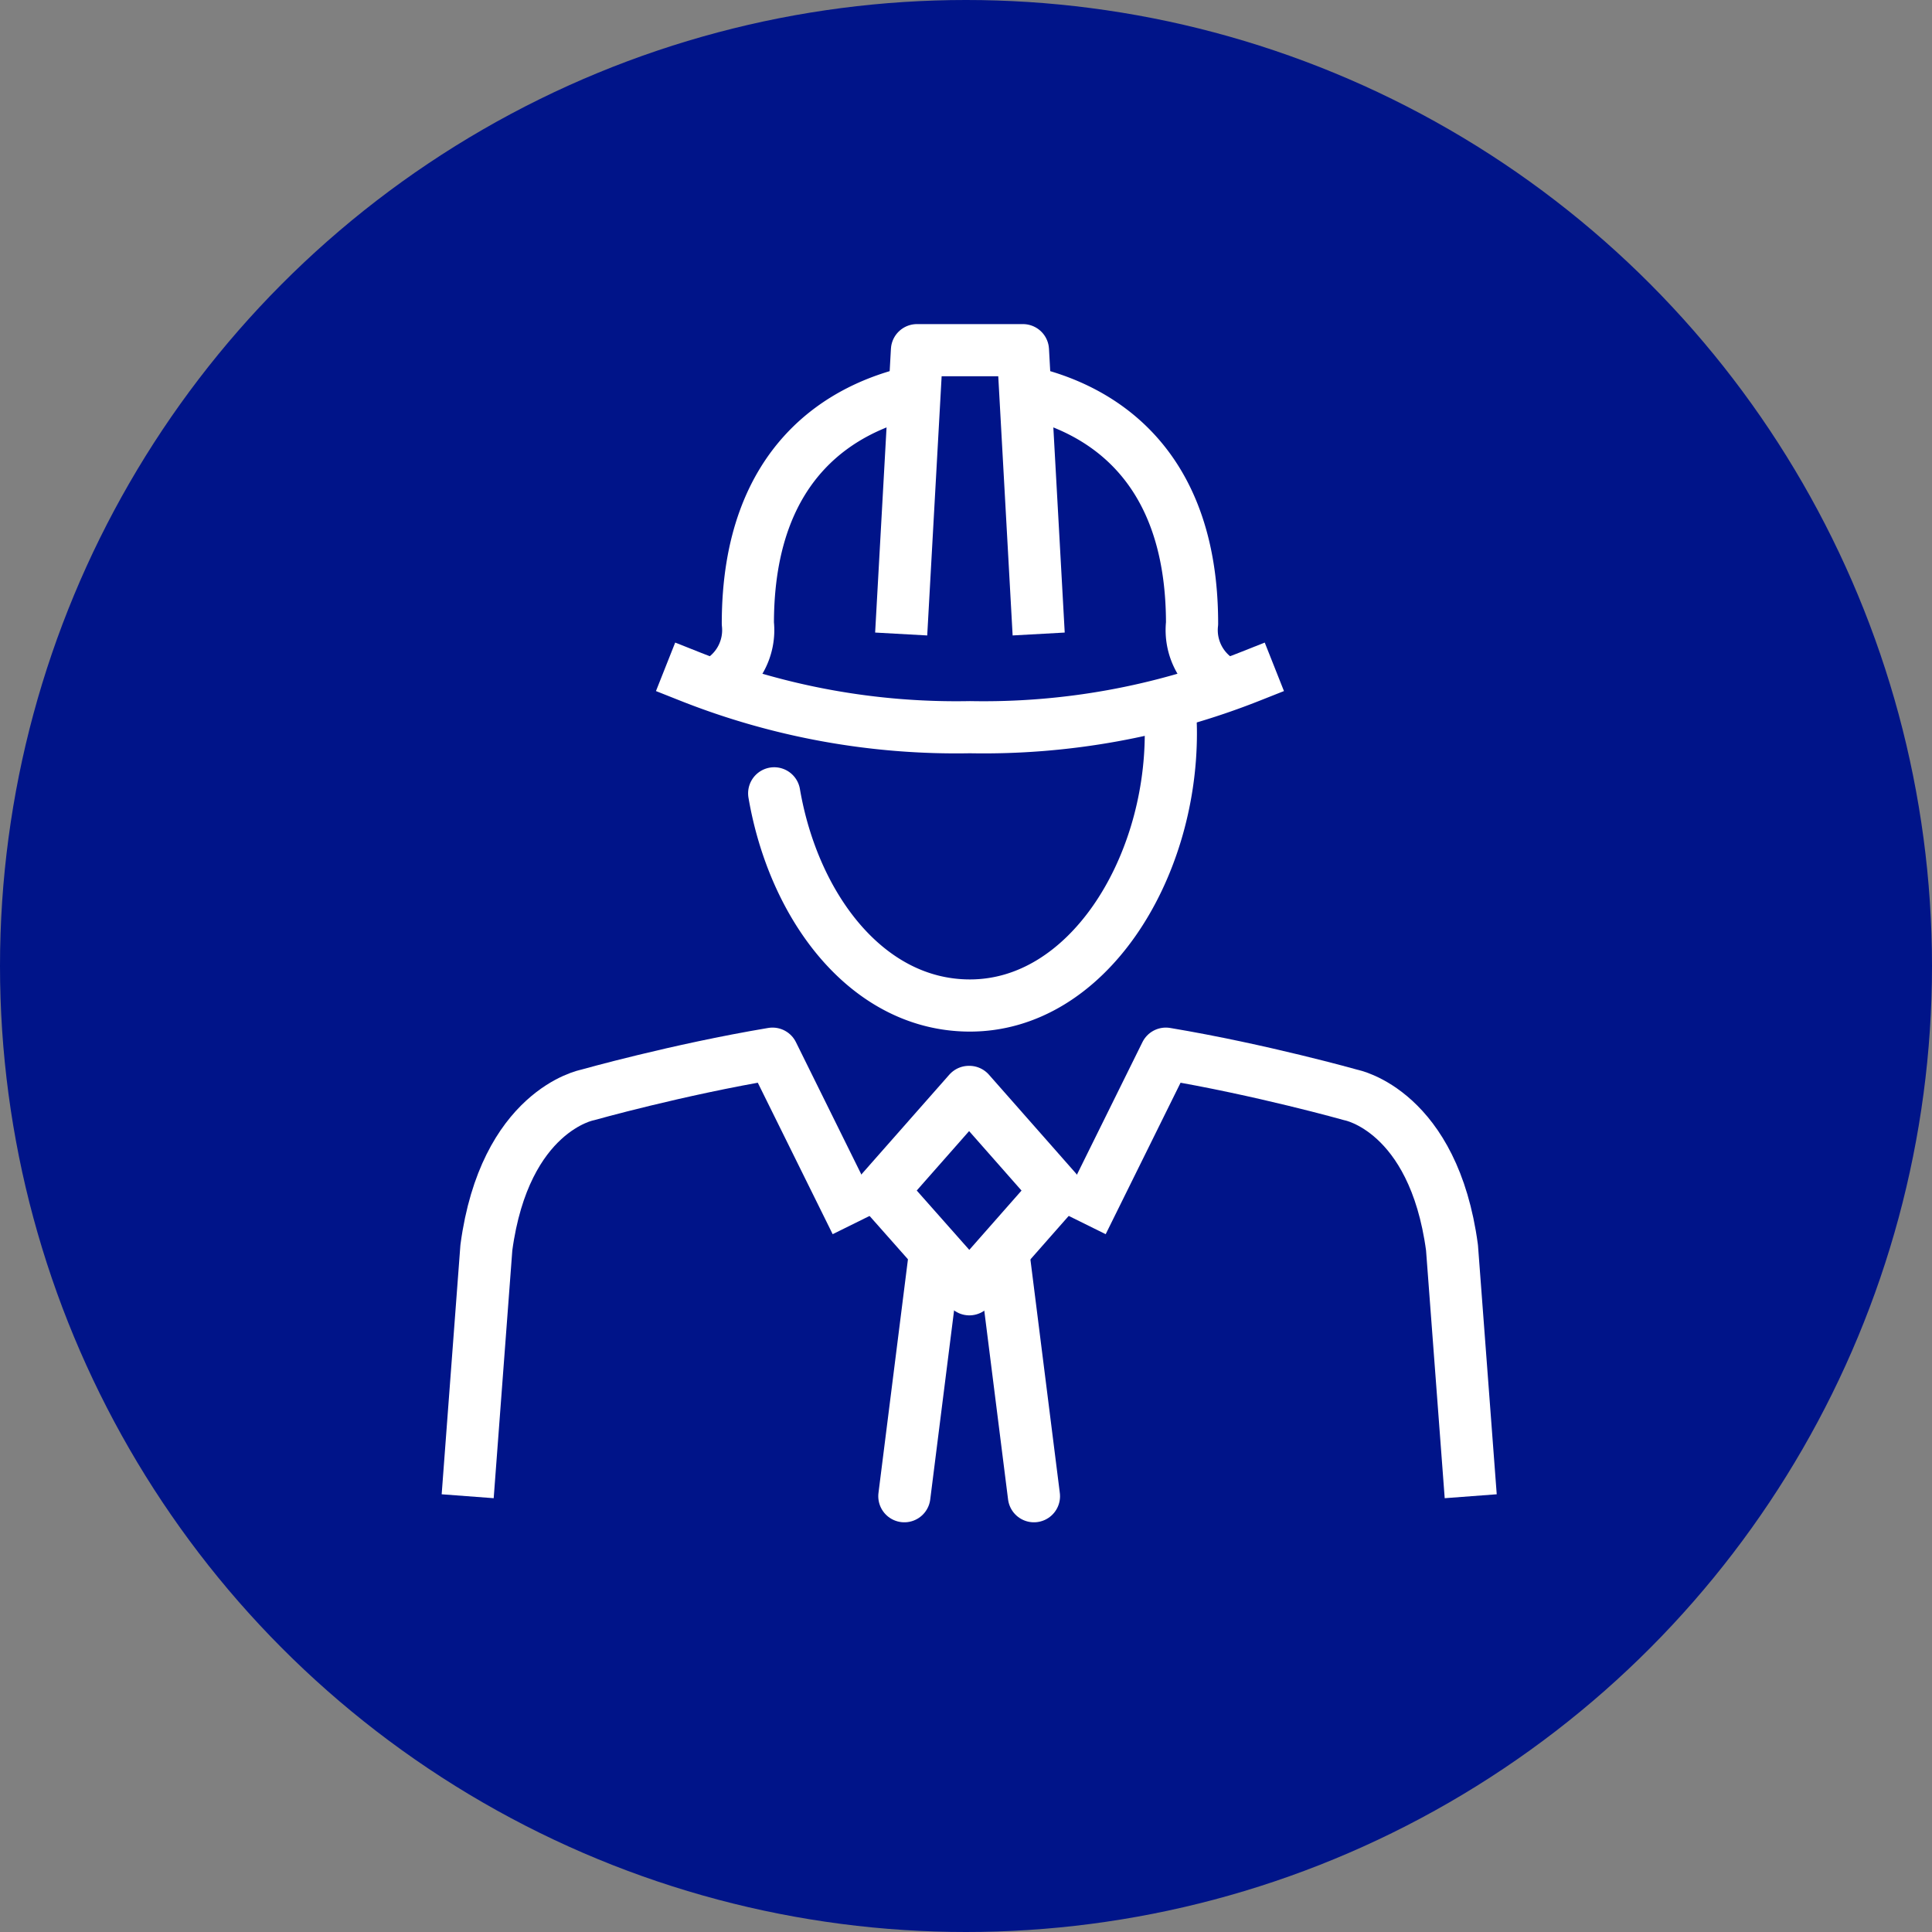 <svg xmlns="http://www.w3.org/2000/svg" xmlns:xlink="http://www.w3.org/1999/xlink" width="100" height="100" viewBox="0 0 100 100">
  <rect x="0" y="0" width="100" height="100" fill="#808080" stroke="none"/>
  <defs>
    <clipPath id="clip-path">
      <rect id="Rectangle_38" data-name="Rectangle 38" width="57.348" height="65.704" fill="none" stroke="#fff" stroke-width="2.7"/>
    </clipPath>
  </defs>
  <g id="Group_113" data-name="Group 113" transform="translate(-1510 -1383)">
    <path id="Path_76" data-name="Path 76" d="M391.907,1818.656" transform="translate(1144 -394)" fill="none" stroke="#707070" stroke-width="1"/>
    <circle id="Ellipse_24" data-name="Ellipse 24" cx="50" cy="50" r="50" transform="translate(1510 1383)" fill="#001489"/>
    <g id="Group_104" data-name="Group 104" transform="translate(1533 1400)">
      <g id="Group_54" data-name="Group 54" transform="translate(-2 -2)" clip-path="url(#clip-path)">
        <path id="Path_77" data-name="Path 77" d="M25.349,3.6c-3.371.782-8.493,3.382-8.493,11.969a3.1,3.1,0,0,1-1.662,3.1" transform="translate(0.853 1.702)" fill="none" stroke="#fff" stroke-linecap="round" stroke-linejoin="round" stroke-width="2.7"/>
        <path id="Path_78" data-name="Path 78" d="M32.631,3.6c3.371.782,8.493,3.382,8.493,11.969a3.1,3.1,0,0,0,1.662,3.1" transform="translate(-0.423 1.702)" fill="none" stroke="#fff" stroke-linecap="round" stroke-linejoin="round" stroke-width="2.7"/>
        <path id="Path_79" data-name="Path 79" d="M25.631,14.594l.742-13.343h5.485l.74,13.343" transform="translate(0.089 1.874)" fill="none" stroke="#fff" stroke-linecap="square" stroke-linejoin="round" stroke-width="2.7"/>
        <path id="Path_80" data-name="Path 80" d="M38.909,21.011a14.1,14.1,0,0,1,.08,1.512c0,7.1-4.338,14.094-10.4,14.094-5.3,0-9.12-5.082-10.131-10.982" transform="translate(0.614 0.428)" fill="none" stroke="#fff" stroke-linecap="round" stroke-miterlimit="10" stroke-width="2.7"/>
        <path id="Path_81" data-name="Path 81" d="M13.746,19.472a37.388,37.388,0,0,0,14.5,2.627,37.4,37.4,0,0,0,14.5-2.627" transform="translate(0.959 0.54)" fill="none" stroke="#fff" stroke-linecap="square" stroke-linejoin="round" stroke-width="2.7"/>
        <line id="Line_14" data-name="Line 14" x1="1.573" y2="12.47" transform="translate(25.809 49.974)" fill="none" stroke="#fff" stroke-linecap="round" stroke-linejoin="round" stroke-width="2.7"/>
        <line id="Line_15" data-name="Line 15" x2="1.571" y2="12.47" transform="translate(30.946 49.974)" fill="none" stroke="#fff" stroke-linecap="round" stroke-linejoin="round" stroke-width="2.7"/>
        <path id="Path_82" data-name="Path 82" d="M1.34,63.447,2.307,50.58c.954-7.1,5.224-7.9,5.224-7.9s4.65-1.313,9.588-2.14l4.323,8.745" transform="translate(1.867 -1.002)" fill="none" stroke="#fff" stroke-linejoin="round" stroke-width="2.7"/>
        <path id="Path_83" data-name="Path 83" d="M55.769,63.447,54.8,50.58c-.954-7.1-5.226-7.9-5.226-7.9s-4.648-1.313-9.586-2.14l-4.323,8.745" transform="translate(-0.645 -1.002)" fill="none" stroke="#fff" stroke-linejoin="round" stroke-width="2.7"/>
        <path id="Path_84" data-name="Path 84" d="M29,52.891l-4.524-5.11,4.5-5.106H29l4.5,5.106Z" transform="translate(0.173 -1.158)" fill="none" stroke="#fff" stroke-linecap="square" stroke-linejoin="round" stroke-width="2.7"/>
      </g>
    </g>
  </g>
</svg>
